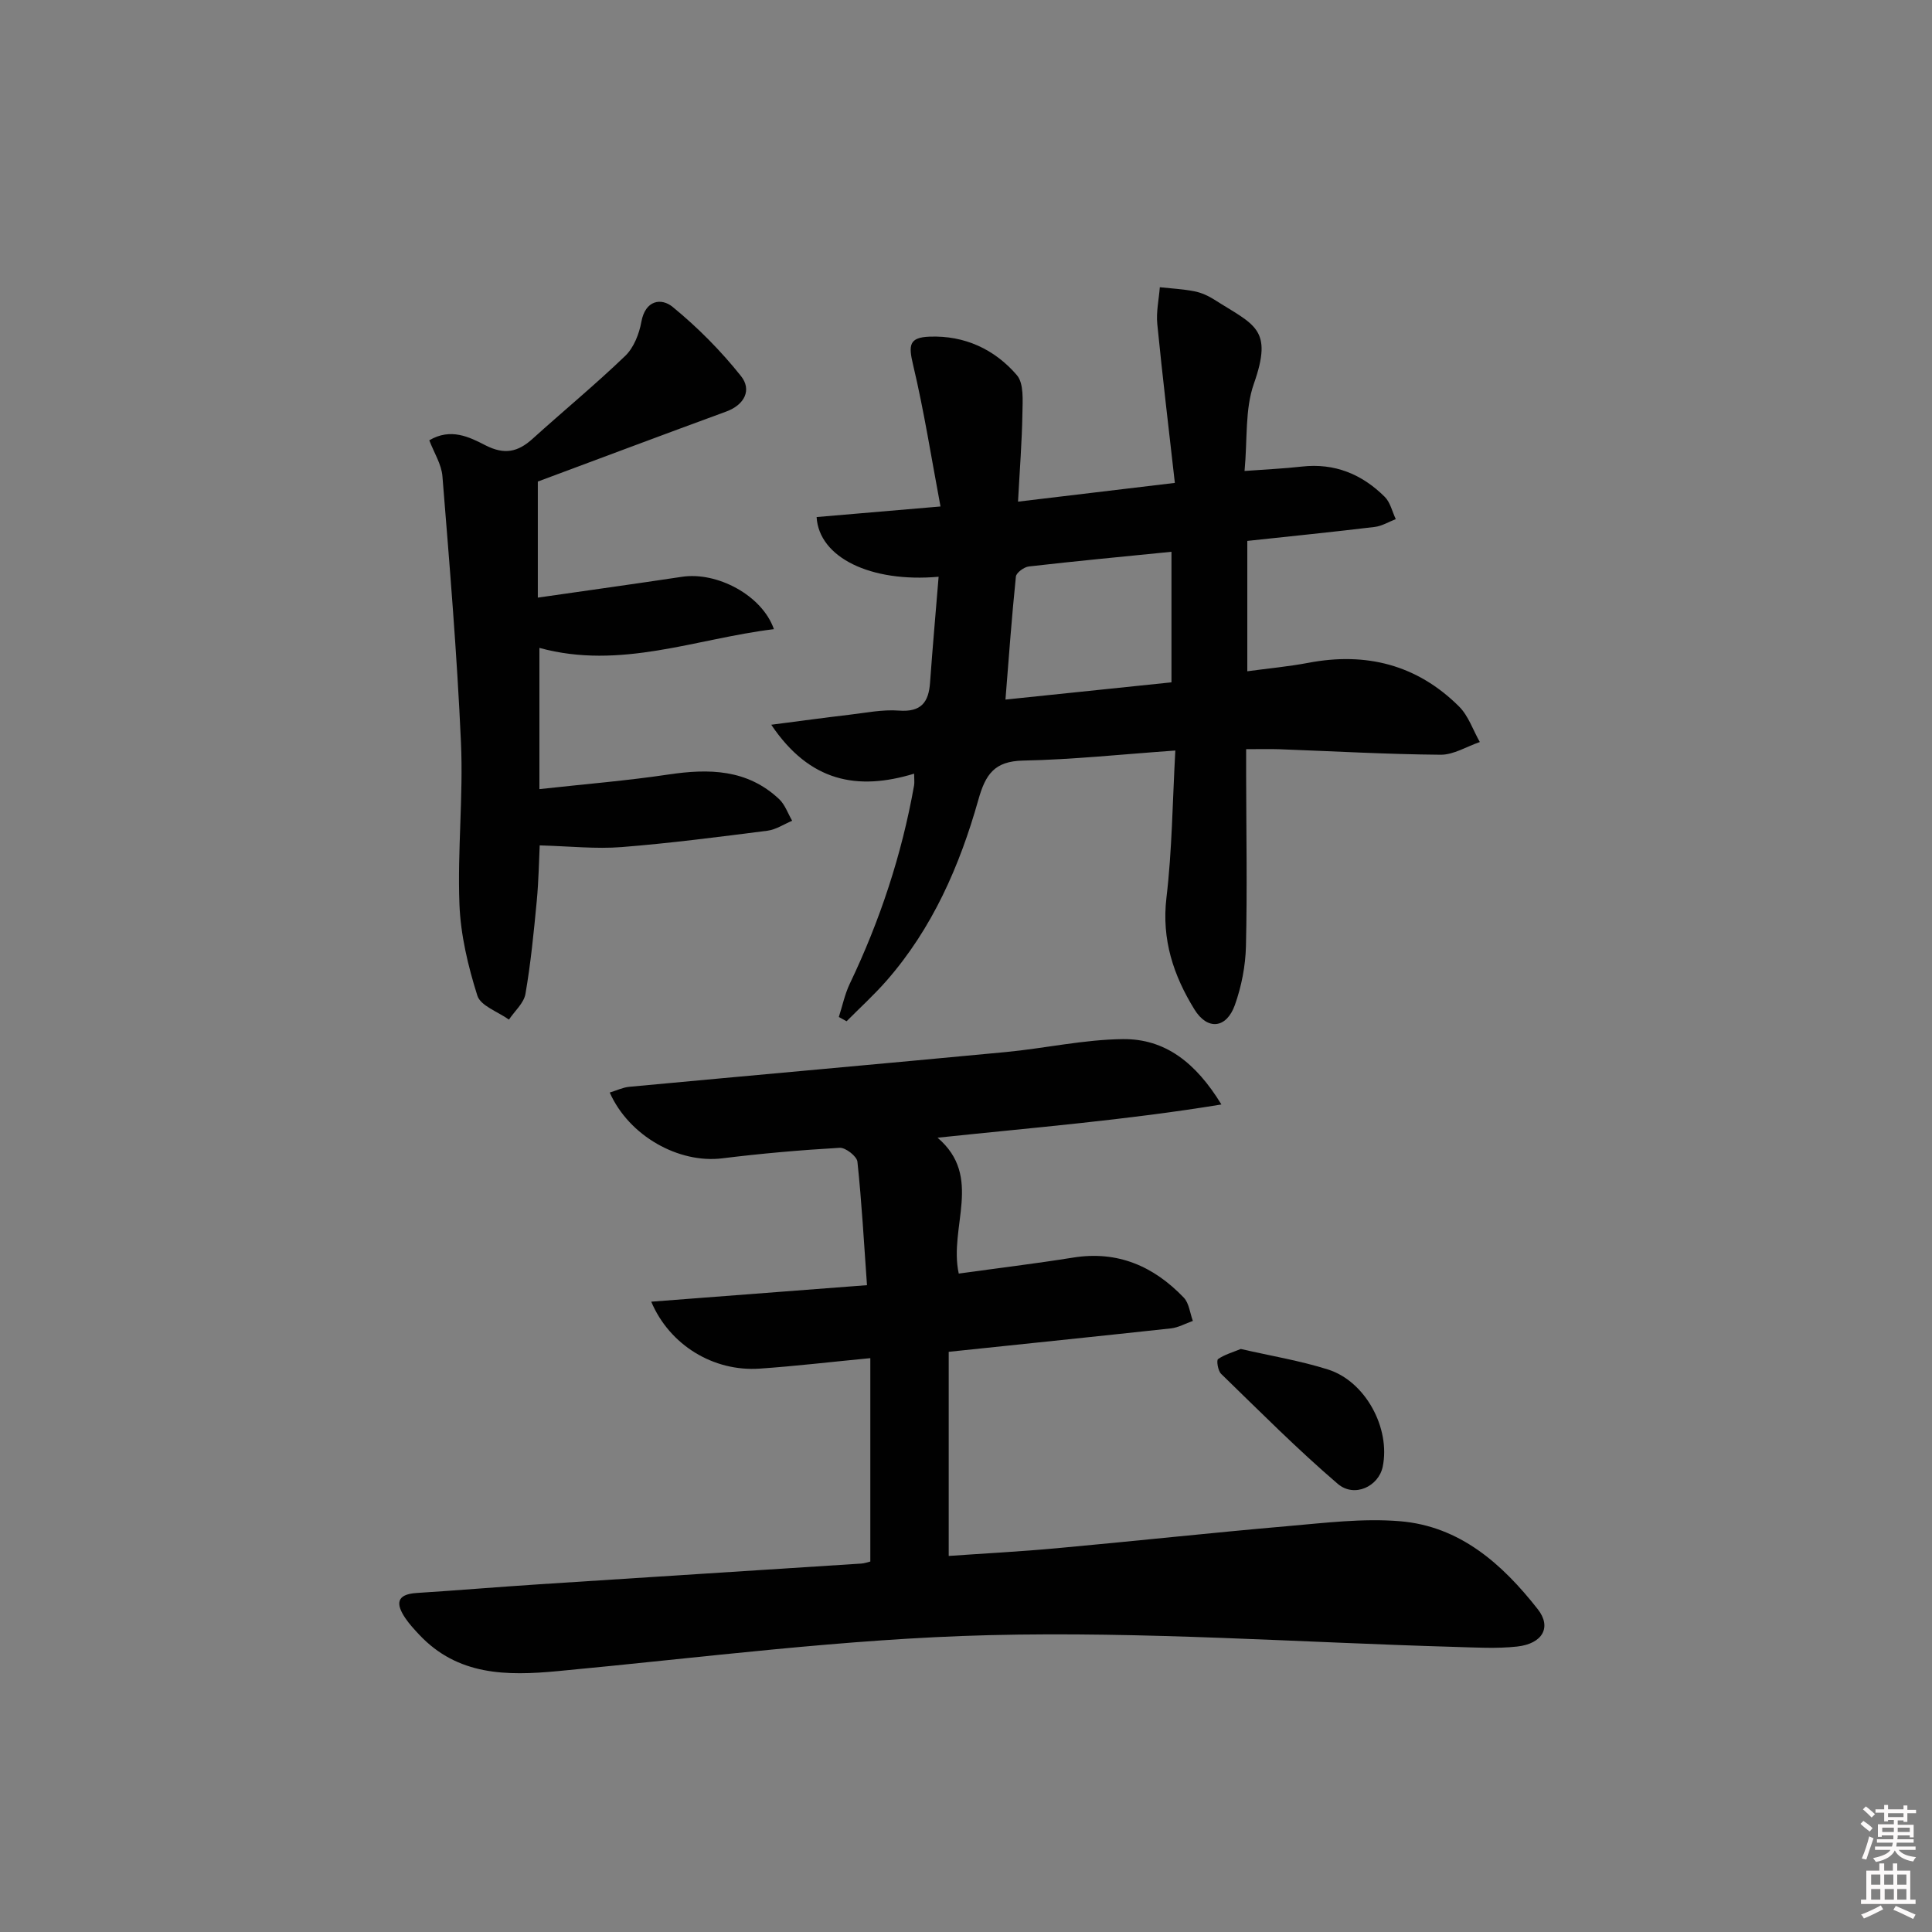<svg enable-background="new 0 0 400 400" viewBox="0 0 400 400" xmlns="http://www.w3.org/2000/svg"><rect x="0" y="0" width="400" height="400" fill="#808080" stroke="none"/><path d="m385.2 377.6.6-.6c.6.4 1.3.9 1.9 1.5l-.6.7c-.8-.6-1.4-1.1-1.9-1.6zm.3 7.1c.6-1.4 1.1-2.9 1.5-4.5.3.1.6.3.9.4-.5 1.4-1 2.9-1.5 4.4l-.9-.2zm.2-10.1.6-.6c.7.5 1.3 1.1 1.9 1.6l-.7.7c-.6-.6-1.2-1.2-1.8-1.7zm8.4-.8h.8v.9h1.8v.7h-1.8v1.8h-.8v-.3h-1.2v.9h3.3v2.6h-.8v-.4h-2.5c0 .3 0 .6-.1.8h3.4v.7h-3.5c0 .3-.1.6-.1.8h4v.7h-3.5c.7.9 1.9 1.3 3.6 1.5-.2.2-.4.5-.6.9-1.9-.3-3.2-1.1-3.8-2.3-.5 1.1-1.8 2-3.9 2.4-.2-.3-.4-.5-.6-.8 1.9-.4 3.1-.9 3.6-1.7h-3.2v-.7h3.5c.1-.2.1-.5.2-.8h-3.3v-.7h3.4c0-.2 0-.5 0-.8h-2.4v.3h-.8v-2.6h3.3v-.9h-1.2v.3h-.8v-1.8h-1.8v-.7h1.8v-.9h.8v.9h3.2zm-4.4 5.5h2.4c0-.3 0-.6 0-.9h-2.4zm1.2-3.1h3.2v-.8h-3.2zm4.4 2.2h-2.4v.9h2.5v-.9z" fill="#fcfafa"/><path d="m389.2 385.8h.9v1.5h1.8v-1.5h.9v1.5h2.7v6h1.1v.9h-11.3v-.9h1.1v-6h2.7v-1.5zm.2 8.7.5.8c-1.2.6-2.5 1.3-4 1.9-.2-.3-.3-.6-.6-.8 1.6-.6 3-1.3 4.1-1.9zm-2-4.3h1.9v-2.1h-1.9zm0 3.1h1.9v-2.2h-1.9zm2.7-3.1h1.9v-2.1h-1.9zm.1 3.1h1.9v-2.2h-1.9zm2.3 1.3c1.4.6 2.7 1.2 4.1 1.8l-.5.9c-1.5-.7-2.8-1.4-4.1-1.9zm2.2-6.5h-1.9v2.1h1.9zm-1.9 5.2h1.9v-2.2h-1.9z" fill="#fcfafa"/><g fill="#010101"><path d="m196.42 279.88v42.26c7.11-.5 14.83-.9 22.52-1.61 15.89-1.45 31.75-3.18 47.64-4.56 7.73-.67 15.56-1.65 23.23-1.02 12.43 1.01 21.22 8.85 28.57 18.22 2.92 3.72 1.01 7.14-4.28 7.73-4.28.47-8.65.19-12.98.07-32.1-.92-64.22-3.23-96.28-2.43-29.84.74-59.61 4.66-89.38 7.45-10.61 1-20.68.93-28.66-7.54-1.02-1.09-2.05-2.2-2.88-3.43-1.98-2.92-1.91-4.94 2.34-5.21 8.46-.54 16.91-1.25 25.37-1.8 22.23-1.45 44.47-2.85 66.7-4.29.64-.04 1.28-.29 1.86-.42 0-14.01 0-27.86 0-42.11-8.14.78-15.52 1.66-22.93 2.17-9.52.65-18.61-4.84-22.43-13.86 14.7-1.13 29.13-2.23 44.67-3.42-.63-8.81-1.09-17.2-1.98-25.56-.12-1.13-2.46-2.95-3.67-2.88-8.12.47-16.24 1.18-24.31 2.18-8.96 1.11-19.28-4.57-23.3-13.62 1.39-.42 2.7-1.06 4.05-1.19 25.97-2.42 51.96-4.73 77.92-7.19 8.1-.77 16.15-2.59 24.24-2.68 8.77-.11 15.15 4.88 20.43 13.53-19.77 3.24-38.83 4.77-58.77 6.88 9.51 8.1 2.28 18.47 4.39 28.13 7.99-1.11 15.86-2.06 23.68-3.31 9.23-1.48 16.68 1.79 22.9 8.28 1.11 1.15 1.28 3.2 1.89 4.83-1.52.53-3 1.38-4.55 1.55-15 1.63-30.02 3.17-46 4.85z"/><path d="m194.33 119.41c-14.1 1.25-24.77-4-25.26-12.36 8.05-.69 16.11-1.38 25.65-2.19-1.9-10.09-3.41-19.8-5.68-29.34-.97-4.07-.83-5.66 3.41-5.82 7.25-.28 13.48 2.61 18.08 7.97 1.48 1.72 1.19 5.25 1.15 7.94-.1 5.93-.57 11.86-.91 18.25 11-1.32 21.18-2.53 32.47-3.88-1.27-11.27-2.57-22.09-3.64-32.93-.24-2.48.33-5.05.53-7.58 2.39.26 4.81.38 7.16.84 1.43.28 2.87.93 4.11 1.72 8.33 5.31 12.24 5.93 8.19 17.45-1.86 5.3-1.3 11.45-1.92 18.03 4.42-.33 8.15-.49 11.85-.91 6.81-.77 12.47 1.58 17.18 6.27 1.15 1.14 1.54 3.05 2.28 4.61-1.45.56-2.87 1.44-4.37 1.62-8.71 1.05-17.45 1.93-26.37 2.89v26.99c4.32-.59 8.52-.97 12.64-1.75 11.97-2.28 22.52.4 31.2 9.04 1.95 1.94 2.89 4.88 4.3 7.36-2.71.92-5.42 2.65-8.11 2.63-11.14-.09-22.28-.73-33.42-1.14-1.99-.07-3.99-.01-6.85-.01v5.32c.02 11.83.24 23.67-.04 35.49-.1 4.08-.92 8.3-2.29 12.15-1.75 4.9-5.68 5.29-8.37.93-4.34-7.03-6.83-14.48-5.8-23.14 1.17-9.85 1.25-19.82 1.84-30.47-11.1.78-21.3 1.88-31.51 2.08-5.98.12-7.8 2.88-9.28 8.14-3.86 13.68-9.52 26.62-19.04 37.48-2.57 2.93-5.48 5.57-8.23 8.35-.54-.29-1.07-.59-1.61-.88.74-2.29 1.23-4.7 2.25-6.85 6.27-13.11 10.79-26.78 13.33-41.09.11-.61.01-1.26.01-2.44-11.75 3.57-21.62 1.71-29.58-10.13 6.11-.79 11.06-1.47 16.02-2.05 3.47-.4 6.98-1.14 10.41-.88 4.6.35 6.17-1.71 6.45-5.83.52-7.24 1.17-14.49 1.77-21.88zm13.84 25.43c11.71-1.21 23.01-2.39 34.37-3.57 0-9.32 0-18.16 0-27.03-10.11 1.01-19.83 1.93-29.52 3.04-1 .11-2.61 1.29-2.69 2.1-.86 8.34-1.46 16.7-2.16 25.46z"/><path d="m160.23 130.26c-16.22 1.98-31.77 8.48-48.55 3.88v29.24c9.39-1.04 18.11-1.74 26.74-3.03 8.39-1.25 16.3-1.1 22.88 5.09 1.23 1.15 1.82 2.97 2.71 4.49-1.7.71-3.35 1.83-5.11 2.06-10.05 1.28-20.11 2.59-30.21 3.39-5.33.42-10.73-.18-16.95-.35-.15 3.03-.21 7.28-.61 11.49-.61 6.44-1.24 12.89-2.34 19.25-.33 1.92-2.24 3.56-3.42 5.33-2.26-1.63-5.87-2.84-6.54-4.97-1.93-6.11-3.47-12.57-3.71-18.95-.42-11.12.81-22.3.32-33.41-.82-18.41-2.36-36.79-3.84-55.17-.2-2.49-1.74-4.86-2.72-7.44 4.44-2.63 8.31-.67 11.62 1.03 3.93 2.01 6.71 1.41 9.74-1.32 6.38-5.77 13.03-11.25 19.23-17.21 1.76-1.7 2.87-4.55 3.32-7.04.82-4.52 4.14-4.99 6.47-3.08 5.18 4.24 9.99 9.09 14.16 14.33 2.24 2.81.8 5.92-3.07 7.34-12.92 4.73-25.8 9.58-39 14.49v24.03c10.24-1.47 20.06-2.84 29.85-4.31 7.22-1.1 16.58 3.8 19.03 10.84z"/><path d="m256.89 279.29c6.22 1.43 12.27 2.42 18.06 4.25 7.77 2.46 12.96 12.16 11.33 20.11-.84 4.09-5.87 6.52-9.33 3.55-8.39-7.19-16.2-15.06-24.14-22.77-.65-.63-.98-2.78-.63-3.04 1.36-.95 3.07-1.42 4.71-2.1z"/></g></svg>